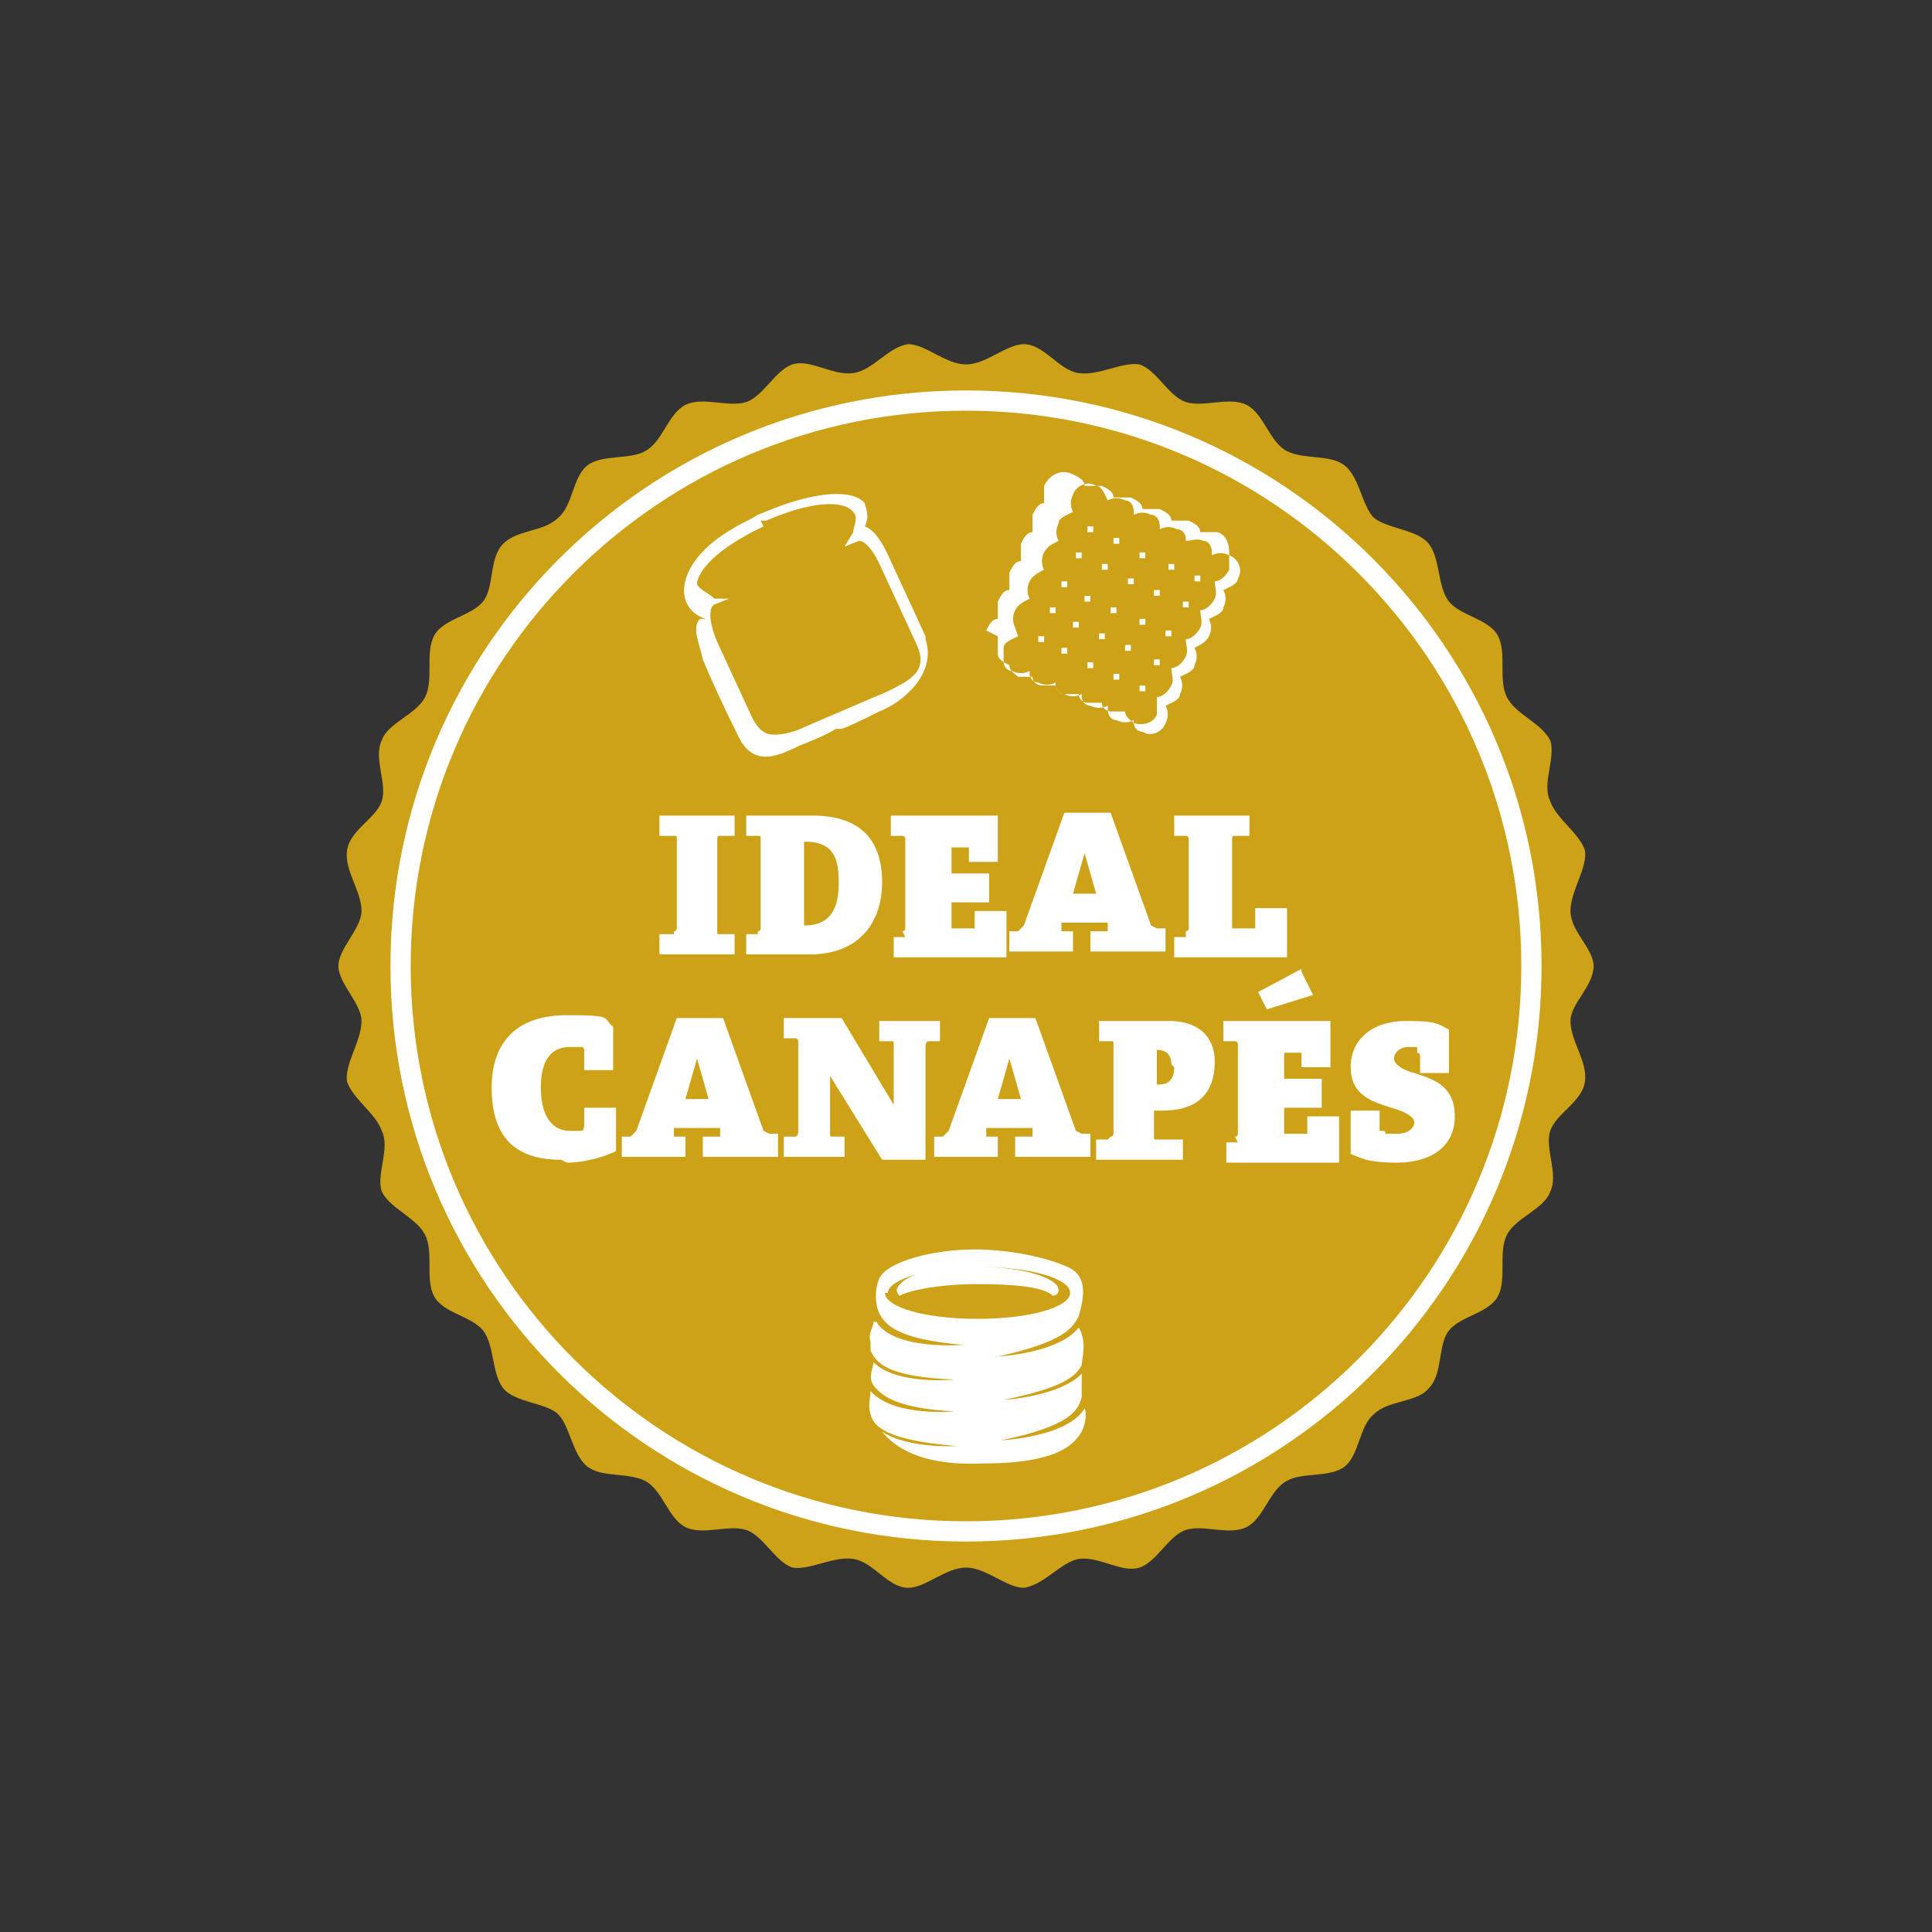 <?xml version="1.0" encoding="UTF-8"?>
<svg id="Capa_1" xmlns="http://www.w3.org/2000/svg" xmlns:xlink="http://www.w3.org/1999/xlink" version="1.1" viewBox="0 0 66.8 66.8">
  <rect x="0" y="0" width="66.8" height="66.8" fill="#333333" stroke="none"/>
  <!-- Generator: Adobe Illustrator 29.1.0, SVG Export Plug-In . SVG Version: 2.1.0 Build 142)  -->
  <defs>
    <style>
      .st0 {
        fill: none;
      }

      .st1 {
        clip-path: url(#clippath-17);
      }

      .st2 {
        clip-path: url(#clippath-19);
      }

      .st3 {
        clip-path: url(#clippath-11);
      }

      .st4 {
        clip-path: url(#clippath-16);
      }

      .st5 {
        clip-path: url(#clippath-18);
      }

      .st6 {
        clip-path: url(#clippath-10);
      }

      .st7 {
        clip-path: url(#clippath-15);
      }

      .st8 {
        clip-path: url(#clippath-13);
      }

      .st9 {
        clip-path: url(#clippath-14);
      }

      .st10 {
        clip-path: url(#clippath-12);
      }

      .st11 {
        clip-path: url(#clippath-31);
      }

      .st12 {
        clip-path: url(#clippath-32);
      }

      .st13 {
        clip-path: url(#clippath-33);
      }

      .st14 {
        clip-path: url(#clippath-34);
      }

      .st15 {
        clip-path: url(#clippath-35);
      }

      .st16 {
        clip-path: url(#clippath-39);
      }

      .st17 {
        clip-path: url(#clippath-30);
      }

      .st18 {
        clip-path: url(#clippath-36);
      }

      .st19 {
        clip-path: url(#clippath-37);
      }

      .st20 {
        clip-path: url(#clippath-38);
      }

      .st21 {
        clip-path: url(#clippath-27);
      }

      .st22 {
        clip-path: url(#clippath-29);
      }

      .st23 {
        clip-path: url(#clippath-26);
      }

      .st24 {
        clip-path: url(#clippath-28);
      }

      .st25 {
        clip-path: url(#clippath-20);
      }

      .st26 {
        clip-path: url(#clippath-21);
      }

      .st27 {
        clip-path: url(#clippath-22);
      }

      .st28 {
        clip-path: url(#clippath-23);
      }

      .st29 {
        clip-path: url(#clippath-24);
      }

      .st30 {
        clip-path: url(#clippath-25);
      }

      .st31 {
        clip-path: url(#clippath-41);
      }

      .st32 {
        clip-path: url(#clippath-40);
      }

      .st33 {
        clip-path: url(#clippath-1);
      }

      .st34 {
        clip-path: url(#clippath-3);
      }

      .st35 {
        clip-path: url(#clippath-4);
      }

      .st36 {
        clip-path: url(#clippath-2);
      }

      .st37 {
        clip-path: url(#clippath-7);
      }

      .st38 {
        clip-path: url(#clippath-6);
      }

      .st39 {
        clip-path: url(#clippath-9);
      }

      .st40 {
        clip-path: url(#clippath-8);
      }

      .st41 {
        clip-path: url(#clippath-5);
      }

      .st42 {
        fill: #cea217;
      }

      .st43 {
        fill: #fff;
      }

      .st44 {
        clip-path: url(#clippath);
      }
    </style>
    <clipPath id="clippath">
      <rect class="st0" x="11.7" y="11.8" width="43.4" height="43.2"/>
    </clipPath>
    <clipPath id="clippath-1">
      <rect class="st0" x="11.7" y="11.8" width="43.4" height="43.2"/>
    </clipPath>
    <clipPath id="clippath-2">
      <rect class="st0" x="11.7" y="11.8" width="43.4" height="43.2"/>
    </clipPath>
    <clipPath id="clippath-3">
      <rect class="st0" x="11.7" y="11.8" width="43.4" height="43.2"/>
    </clipPath>
    <clipPath id="clippath-4">
      <rect class="st0" x="11.7" y="11.8" width="43.4" height="43.2"/>
    </clipPath>
    <clipPath id="clippath-5">
      <rect class="st0" x="11.7" y="11.8" width="43.4" height="43.2"/>
    </clipPath>
    <clipPath id="clippath-6">
      <rect class="st0" x="11.7" y="11.8" width="43.4" height="43.2"/>
    </clipPath>
    <clipPath id="clippath-7">
      <rect class="st0" x="11.7" y="11.8" width="43.4" height="43.2"/>
    </clipPath>
    <clipPath id="clippath-8">
      <rect class="st0" x="11.7" y="11.8" width="43.4" height="43.2"/>
    </clipPath>
    <clipPath id="clippath-9">
      <rect class="st0" x="11.7" y="11.8" width="43.4" height="43.2"/>
    </clipPath>
    <clipPath id="clippath-10">
      <rect class="st0" x="11.7" y="11.8" width="43.4" height="43.2"/>
    </clipPath>
    <clipPath id="clippath-11">
      <rect class="st0" x="11.7" y="11.8" width="43.4" height="43.2"/>
    </clipPath>
    <clipPath id="clippath-12">
      <rect class="st0" x="11.7" y="11.8" width="43.4" height="43.2"/>
    </clipPath>
    <clipPath id="clippath-13">
      <rect class="st0" x="11.7" y="11.8" width="43.4" height="43.2"/>
    </clipPath>
    <clipPath id="clippath-14">
      <rect class="st0" x="11.7" y="11.8" width="43.4" height="43.2"/>
    </clipPath>
    <clipPath id="clippath-15">
      <rect class="st0" x="11.7" y="11.8" width="43.4" height="43.2"/>
    </clipPath>
    <clipPath id="clippath-16">
      <rect class="st0" x="11.7" y="11.8" width="43.4" height="43.2"/>
    </clipPath>
    <clipPath id="clippath-17">
      <rect class="st0" x="11.7" y="11.8" width="43.4" height="43.2"/>
    </clipPath>
    <clipPath id="clippath-18">
      <rect class="st0" x="11.7" y="11.8" width="43.4" height="43.2"/>
    </clipPath>
    <clipPath id="clippath-19">
      <rect class="st0" x="11.7" y="11.8" width="43.4" height="43.2"/>
    </clipPath>
    <clipPath id="clippath-20">
      <rect class="st0" x="11.7" y="11.8" width="43.4" height="43.2"/>
    </clipPath>
    <clipPath id="clippath-21">
      <rect class="st0" x="11.7" y="11.8" width="43.4" height="43.2"/>
    </clipPath>
    <clipPath id="clippath-22">
      <rect class="st0" x="11.7" y="11.8" width="43.4" height="43.2"/>
    </clipPath>
    <clipPath id="clippath-23">
      <rect class="st0" x="11.7" y="11.8" width="43.4" height="43.2"/>
    </clipPath>
    <clipPath id="clippath-24">
      <rect class="st0" x="11.7" y="11.8" width="43.4" height="43.2"/>
    </clipPath>
    <clipPath id="clippath-25">
      <rect class="st0" x="11.7" y="11.8" width="43.4" height="43.2"/>
    </clipPath>
    <clipPath id="clippath-26">
      <rect class="st0" x="11.7" y="11.8" width="43.4" height="43.2"/>
    </clipPath>
    <clipPath id="clippath-27">
      <rect class="st0" x="11.7" y="11.8" width="43.4" height="43.2"/>
    </clipPath>
    <clipPath id="clippath-28">
      <rect class="st0" x="11.7" y="11.8" width="43.4" height="43.2"/>
    </clipPath>
    <clipPath id="clippath-29">
      <rect class="st0" x="11.7" y="11.8" width="43.4" height="43.2"/>
    </clipPath>
    <clipPath id="clippath-30">
      <rect class="st0" x="11.7" y="11.8" width="43.4" height="43.2"/>
    </clipPath>
    <clipPath id="clippath-31">
      <rect class="st0" x="11.7" y="11.8" width="43.4" height="43.2"/>
    </clipPath>
    <clipPath id="clippath-32">
      <rect class="st0" x="11.7" y="11.8" width="43.4" height="43.2"/>
    </clipPath>
    <clipPath id="clippath-33">
      <rect class="st0" x="11.7" y="11.8" width="43.4" height="43.2"/>
    </clipPath>
    <clipPath id="clippath-34">
      <rect class="st0" x="11.7" y="11.8" width="43.4" height="43.2"/>
    </clipPath>
    <clipPath id="clippath-35">
      <rect class="st0" x="11.7" y="11.8" width="43.4" height="43.2"/>
    </clipPath>
    <clipPath id="clippath-36">
      <rect class="st0" x="11.7" y="11.8" width="43.4" height="43.2"/>
    </clipPath>
    <clipPath id="clippath-37">
      <rect class="st0" x="11.7" y="11.8" width="43.4" height="43.2"/>
    </clipPath>
    <clipPath id="clippath-38">
      <rect class="st0" x="11.7" y="11.8" width="43.4" height="43.2"/>
    </clipPath>
    <clipPath id="clippath-39">
      <rect class="st0" x="11.7" y="11.8" width="43.4" height="43.2"/>
    </clipPath>
    <clipPath id="clippath-40">
      <rect class="st0" x="11.7" y="11.8" width="43.4" height="43.2"/>
    </clipPath>
    <clipPath id="clippath-41">
      <rect class="st0" x="11.7" y="11.8" width="43.4" height="43.2"/>
    </clipPath>
  </defs>
  <g class="st44">
    <path class="st42" d="M55.1,33.4c0,.7-.8,1.3-.8,1.9,0,.7.6,1.4.5,2.1-.1.7-1,1.1-1.2,1.7-.2.6.3,1.5,0,2.1-.2.6-1.2.9-1.5,1.5-.3.6,0,1.5-.3,2.1-.3.6-1.3.7-1.7,1.2-.4.5-.2,1.5-.7,2-.4.5-1.4.4-1.9.9-.5.4-.5,1.4-1,1.8-.5.4-1.5.2-2,.5-.6.3-.8,1.3-1.4,1.6-.6.3-1.5-.1-2.1.1-.6.2-1,1.1-1.6,1.3-.6.2-1.4-.4-2.1-.3-.6.1-1.2.9-1.9,1-.6,0-1.3-.7-2-.7s-1.4.7-2,.7c-.7,0-1.2-.9-1.9-1-.7-.1-1.5.4-2.1.3-.6-.2-1-1.1-1.6-1.3-.6-.2-1.5.2-2.1-.1-.6-.3-.8-1.3-1.4-1.6s-1.5-.1-2-.5c-.5-.4-.6-1.4-1-1.8s-1.5-.4-1.9-.9c-.4-.5-.3-1.5-.7-2-.4-.5-1.4-.6-1.7-1.2-.3-.6,0-1.5-.3-2.1s-1.2-.9-1.5-1.5c-.2-.6.3-1.5,0-2.1-.2-.6-1-1.1-1.2-1.7-.1-.6.5-1.4.5-2.1,0-.6-.8-1.3-.8-1.9s.8-1.3.8-1.9c0-.7-.6-1.4-.5-2.1.1-.7,1-1.1,1.2-1.7.2-.6-.3-1.5,0-2.1.2-.6,1.2-.9,1.5-1.5.3-.6,0-1.5.3-2.1.3-.6,1.3-.7,1.7-1.2.4-.5.2-1.5.7-2s1.4-.4,1.9-.9c.5-.4.5-1.4,1-1.8.5-.4,1.5-.2,2-.5.6-.3.8-1.3,1.4-1.6.6-.3,1.5.1,2.1-.1.6-.2,1-1.1,1.6-1.3.6-.2,1.4.4,2.1.3.7-.1,1.2-.9,1.9-1,.6,0,1.3.7,2,.7s1.4-.7,2-.7c.7,0,1.2.9,1.9,1,.7.1,1.5-.4,2.1-.3.6.2,1,1.1,1.6,1.3.6.2,1.5-.2,2.1.1.6.3.8,1.3,1.4,1.6s1.5.1,2,.5c.5.4.6,1.4,1,1.8.5.4,1.5.4,1.9.9.4.5.3,1.5.7,2,.4.5,1.4.6,1.7,1.2.3.6,0,1.5.3,2.1s1.2.9,1.5,1.5c.2.6-.3,1.5,0,2.1.2.6,1,1.1,1.2,1.7.1.6-.5,1.4-.5,2.1,0,.7.8,1.3.8,1.9"/>
  </g>
  <g class="st33">
    <path class="st43" d="M33.4,52.6c-10.6,0-19.2-8.6-19.2-19.2s8.6-19.2,19.2-19.2,19.2,8.6,19.2,19.2-8.6,19.2-19.2,19.2M33.4,13.5c-11,0-19.9,8.9-19.9,19.9s8.9,19.9,19.9,19.9,19.9-8.9,19.9-19.9c0-11-8.9-19.9-19.9-19.9"/>
  </g>
  <g class="st36">
    <path class="st43" d="M30.7,44.7c0-.4,1.1-.8,2.6-.9-1.3,0-2.2.4-2.3.8,0,0,0,.1.1.2.4-.2,1.4-.4,2.7-.4s2.3.1,2.6.4c0,0,.2,0,.2-.2,0-.4-1.2-.8-2.8-.8,1.8,0,3.2.4,3.2.9,0,.5-1.4.9-3.2.9-1.8,0-3.2-.4-3.2-.9M30.2,45.7c0,.2-.2.4-.1.7,0,0,0,.2,0,.3.2.4.5.9,2.9,1,0,0-2,.2-2.8-.6h0c0,.2-.2.5,0,.8h0c.3.4.9.8,2.8.9,0,0-2.1.2-2.9-.7,0,.2-.1.5,0,.8.1.4.5.9,3,1.1,0,0-1.7.1-2.6-.5.4.5,1.3,1.2,3.5,1.1,2.8,0,3.2-.8,3.4-1.1.1-.2.2-.6.1-.8-.6,1-2.9,1.1-2.9,1.1,2.5-.5,2.7-1.1,2.8-1.5,0,0,0,0,0,0,0-.3,0-.6,0-.8-.8.8-2.7.9-2.7.9,2-.4,2.5-.8,2.7-1.2,0-.2.2-.8-.1-1.3-.7.9-2.8,1-2.8,1,2.3-.5,2.6-1,2.8-1.4.2-.7.3-1.4-.4-1.7-.9-.4-2.2-.6-3.2-.6-1.4,0-3,.4-3.3,1-.2.5-.1,1,0,1.2h0c.2.4.6.9,2.9,1.1,0,0-2.4.2-3-.8"/>
  </g>
  <g class="st34">
    <path class="st43" d="M35.1,21.7c-.1-.2-.1-.4,0-.6s.3-.3.5-.4c-.1-.2-.1-.4,0-.6s.3-.3.5-.4c-.1-.2-.1-.4,0-.6s.3-.3.5-.4c-.1-.2-.1-.4,0-.6,0-.2.3-.3.5-.4-.1-.2-.1-.4,0-.6h0c.1-.3.5-.5.8-.3.2,0,.3.3.4.5.2-.1.4-.1.6,0,.2,0,.3.2.3.4,0,0,0,0,0,.1.2-.1.4-.1.6,0,.2,0,.3.2.3.4,0,0,0,0,0,.1.2-.1.4-.1.6,0,.2,0,.3.2.3.3,0,0,0,0,0,.1.2,0,.4-.1.6,0,.2,0,.3.2.3.4,0,0,0,0,0,.1.2-.1.4-.1.6,0,.3.1.5.5.3.8,0,.2-.3.3-.5.4.1.2.1.4,0,.6,0,.2-.3.3-.5.4.1.2.1.4,0,.6s-.3.3-.5.4c.1.2.1.4,0,.6,0,.2-.3.3-.5.4.1.2.1.4,0,.6,0,.2-.3.3-.5.4.1.2.1.4,0,.6-.1.3-.5.5-.8.3-.2,0-.3-.2-.3-.3,0,0,0,0,0-.1-.2.1-.4.1-.6,0-.2,0-.3-.2-.3-.4,0,0,0,0,0-.1-.2.1-.4.1-.6,0-.2,0-.3-.2-.3-.3,0,0,0,0,0-.1-.2.1-.4.1-.6,0-.2,0-.3-.2-.3-.3,0,0,0,0,0-.1-.2.1-.4.1-.6,0-.2,0-.3-.2-.3-.3,0,0,0,0,0-.1-.2.1-.4.1-.6,0-.2,0-.3-.2-.3-.3s0-.3,0-.5c0-.2.3-.3.5-.4M34.5,22c0,.2,0,.4,0,.6s.2.3.4.4c0,0,0,0,0,0,0,.2.2.3.3.4,0,0,.1,0,.2,0,0,0,0,0,0,0,0,0,.1,0,.2,0,0,0,0,0,.1,0,0,0,0,0,0,0,0,0,0,0,0,0,0,.2.2.3.3.3,0,0,.1,0,.2,0,0,0,0,0,0,0,0,0,.1,0,.2,0,0,0,0,0,.1,0,0,0,0,0,0,0,0,0,0,0,0,0,0,.2.2.3.3.3,0,0,.1,0,.2,0,0,0,0,0,0,0,0,0,.1,0,.2,0,0,0,0,0,.1,0,0,0,0,0,0,0,0,0,0,0,0,0,0,.2.2.3.3.3,0,0,.1,0,.2,0,0,0,0,0,0,0,0,0,.1,0,.2,0,0,0,0,0,.1,0,0,0,0,0,0,0,0,0,0,0,0,0,0,.2.2.3.3.3,0,0,.1,0,.2,0,0,0,0,0,0,0,0,0,.1,0,.2,0,0,0,0,0,.1,0,0,0,0,0,0,0,0,0,0,0,0,0,0,.2.2.3.3.4.3.1.7,0,.8-.3,0-.2,0-.4,0-.6.2,0,.4-.2.5-.4s0-.4,0-.6c.2,0,.4-.2.5-.4s0-.4,0-.6c.2,0,.4-.2.5-.4s0-.4,0-.6c.2,0,.4-.2.5-.4s0-.4,0-.6c.2,0,.4-.2.5-.4,0,0,0-.1,0-.2h0c0-.1,0-.2,0-.2,0,0,0,0,0,0,0,0,0-.1,0-.2,0,0,0,0,0,0,0-.3-.1-.6-.4-.7-.2,0-.4,0-.6,0,0-.2-.2-.3-.4-.4-.2,0-.4,0-.6,0,0-.2-.2-.3-.4-.4-.2,0-.4,0-.6,0,0-.2-.2-.3-.4-.4-.2,0-.4,0-.6,0,0-.2-.2-.3-.4-.4-.2,0-.4,0-.6,0,0-.2-.2-.3-.4-.4-.4-.2-.8,0-1,.4h.1s-.1,0-.1,0c0,.2,0,.4,0,.6-.2,0-.3.2-.4.4,0,.2,0,.4,0,.6-.2,0-.3.2-.4.4,0,.2,0,.4,0,.6-.2,0-.3.2-.4.4,0,.2,0,.4,0,.6-.2,0-.3.2-.4.4,0,.2,0,.4,0,.6-.2,0-.3.2-.4.4"/>
  </g>
  <g class="st35">
    <path class="st43" d="M39.4,23.7c0,0,0,.2,0,.2,0,0,.2,0,.2,0,0,0,0-.2,0-.2,0,0-.2,0-.2,0"/>
  </g>
  <g class="st41">
    <path class="st43" d="M38.5,23.3c0,0,0,.2,0,.2,0,0,.2,0,.2,0,0,0,0-.2,0-.2,0,0-.2,0-.2,0"/>
  </g>
  <g class="st38">
    <path class="st43" d="M37.6,22.9c0,0,0,.2,0,.2,0,0,.2,0,.2,0,0,0,0-.2,0-.2,0,0-.2,0-.2,0"/>
  </g>
  <g class="st37">
    <path class="st43" d="M36.7,22.4c0,0,0,.2,0,.2,0,0,.2,0,.2,0,0,0,0-.2,0-.2,0,0-.2,0-.2,0"/>
  </g>
  <g class="st40">
    <path class="st43" d="M36.1,22.2c0,0,0-.2,0-.2,0,0-.2,0-.2,0,0,0,0,.2,0,.2s.2,0,.2,0"/>
  </g>
  <g class="st39">
    <path class="st43" d="M41.5,20.1c0,0,0-.2,0-.2,0,0-.2,0-.2,0,0,0,0,.2,0,.2,0,0,.2,0,.2,0"/>
  </g>
  <g class="st6">
    <path class="st43" d="M40.3,21.8c0,0,0,.2,0,.2,0,0,.2,0,.2,0,0,0,0-.2,0-.2,0,0-.2,0-.2,0"/>
  </g>
  <g class="st3">
    <path class="st43" d="M41.1,21c0,0,0-.2,0-.2,0,0-.2,0-.2,0,0,0,0,.2,0,.2,0,0,.2,0,.2,0"/>
  </g>
  <g class="st10">
    <path class="st43" d="M39.9,22.8c0,0,0,.2,0,.2,0,0,.2,0,.2,0,0,0,0-.2,0-.2,0,0-.2,0-.2,0"/>
  </g>
  <g class="st8">
    <path class="st43" d="M40.6,19.7c0,0,0-.2,0-.2,0,0-.2,0-.2,0,0,0,0,.2,0,.2,0,0,.2,0,.2,0"/>
  </g>
  <g class="st9">
    <path class="st43" d="M39.4,21.4c0,0,0,.2,0,.2,0,0,.2,0,.2,0,0,0,0-.2,0-.2,0,0-.2,0-.2,0"/>
  </g>
  <g class="st7">
    <path class="st43" d="M40.1,20.6c0,0,0-.2,0-.2,0,0-.2,0-.2,0s0,.2,0,.2.2,0,.2,0"/>
  </g>
  <g class="st4">
    <path class="st43" d="M38.9,22.3c0,0,0,.2,0,.2,0,0,.2,0,.2,0,0,0,0-.2,0-.2,0,0-.2,0-.2,0"/>
  </g>
  <g class="st1">
    <path class="st43" d="M39.6,19.3c0,0,0-.2,0-.2,0,0-.2,0-.2,0,0,0,0,.2,0,.2,0,0,.2,0,.2,0"/>
  </g>
  <g class="st5">
    <path class="st43" d="M38.4,21c0,0,0,.2,0,.2,0,0,.2,0,.2,0,0,0,0-.2,0-.2,0,0-.2,0-.2,0"/>
  </g>
  <g class="st2">
    <path class="st43" d="M39.2,20.2c0,0,0-.2,0-.2,0,0-.2,0-.2,0s0,.2,0,.2c0,0,.2,0,.2,0"/>
  </g>
  <g class="st25">
    <path class="st43" d="M38,21.9c0,0,0,.2,0,.2,0,0,.2,0,.2,0,0,0,0-.2,0-.2,0,0-.2,0-.2,0"/>
  </g>
  <g class="st26">
    <path class="st43" d="M38.7,18.8c0,0,0-.2,0-.2,0,0-.2,0-.2,0,0,0,0,.2,0,.2,0,0,.2,0,.2,0"/>
  </g>
  <g class="st27">
    <path class="st43" d="M37.5,20.6c0,0,0,.2,0,.2,0,0,.2,0,.2,0,0,0,0-.2,0-.2,0,0-.2,0-.2,0"/>
  </g>
  <g class="st28">
    <path class="st43" d="M38.3,19.7c0,0,0-.2,0-.2,0,0-.2,0-.2,0,0,0,0,.2,0,.2s.2,0,.2,0"/>
  </g>
  <g class="st29">
    <path class="st43" d="M37.1,21.5c0,0,0,.2,0,.2,0,0,.2,0,.2,0,0,0,0-.2,0-.2,0,0-.2,0-.2,0"/>
  </g>
  <g class="st30">
    <path class="st43" d="M37.8,18.4c0,0,0-.2,0-.2,0,0-.2,0-.2,0,0,0,0,.2,0,.2,0,0,.2,0,.2,0"/>
  </g>
  <g class="st23">
    <path class="st43" d="M36.9,20.3c0,0,0-.2,0-.2,0,0-.2,0-.2,0,0,0,0,.2,0,.2,0,0,.2,0,.2,0"/>
  </g>
  <g class="st21">
    <path class="st43" d="M37.4,19.3c0,0,0-.2,0-.2,0,0-.2,0-.2,0,0,0,0,.2,0,.2,0,0,.2,0,.2,0"/>
  </g>
  <g class="st24">
    <path class="st43" d="M36.5,21.2c0,0,0-.2,0-.2,0,0-.2,0-.2,0,0,0,0,.2,0,.2,0,0,.2,0,.2,0"/>
  </g>
  <g class="st22">
    <path class="st43" d="M26.3,18h0s.2,0,.2,0c1.6-.7,2.7-.7,3-.3.2.2,0,.5,0,.7l-.3.5.5-.2c.2,0,.5.3.8,1l1.2,2.6c.4.9-.2,1.2-1,1.6l-2.8,1.2c-.4.2-.8.3-1.1.3-.2,0-.5,0-.8-.6l-1.2-2.6c-.3-.7-.3-1.2-.1-1.3l.5-.2h-.5c-.2-.2-.5-.3-.6-.5,0-.4.6-1.2,2.3-2M24.2,21.4s0,0,0,0c-.3.3,0,.9.1,1.4.2.5.7,1.6,1.2,2.6.5,1.1,1.3.8,2.1.4.5-.2,1-.4,1.3-.6,0,0,0,0,.2,0,.3-.1.7-.3,1.3-.6.8-.3,2-1.3,1.6-2.5,0,0,0,0,0,0,0,0,0,0,0,0,0,0,0,0,0,0,0,0,0,0,0-.1l-1.2-2.6c-.3-.7-.6-1.1-.9-1.2.2-.4,0-.7,0-.8-.4-.5-1.7-.4-3.2.2h0s-.5.2-.5.2h0c-.3.2-.6.3-.9.5-1.9,1.1-2.1,2.7-.9,3.1"/>
  </g>
  <g class="st17">
    <path class="st43" d="M23.3,32.2c0,0,.1,0,.1-.1v-3.1c0-.1,0-.1-.1-.1h-.5v-.7h2.6v.7h-.5c-.1,0-.1,0-.1.2v3.1c0,.1,0,.1.1.1h.5v.7h-2.6v-.7h.5Z"/>
  </g>
  <g class="st11">
    <path class="st43" d="M29,30.5c0-1-.3-1.4-1.2-1.4h0v2.9h0c1,0,1.2-.7,1.2-1.5M26.2,32.2c0,0,.1,0,.1-.1v-3.1c0-.1,0-.1-.1-.1h-.4v-.7h2.3c1.7,0,2.4.9,2.4,2.3s-.8,2.5-2.5,2.5h-2.2v-.7h.4Z"/>
  </g>
  <g class="st12">
    <path class="st43" d="M31.2,32.2c0,0,.1,0,.1-.1v-3.1c0,0,0-.1-.1-.1h-.4v-.7h3.7v1.6h-1s0-.5,0-.5c0,0,0,0-.1,0h-.5v.9h1.3v1h-1.3v.9h.7c0,0,0,0,.1,0v-.6h1.1v1.6h-3.9v-.7h.4Z"/>
  </g>
  <g class="st13">
    <path class="st43" d="M37,30.9h.9l-.4-1.4h0l-.4,1.4ZM38.3,32.2v-.3h-1.6v.3c-.1,0,.4,0,.4,0v.7h-2.2v-.7h.3c0,0,.1-.1.2-.2l1.4-3.9h1.6l1.4,3.9c0,0,0,0,.2.1h.3v.8h-2.6v-.7h.5Z"/>
  </g>
  <g class="st14">
    <path class="st43" d="M41,32.2c0,0,.1,0,.1-.1v-3.1c0,0,0-.1-.1-.1h-.4v-.7h2.6v.7h-.5c-.1,0-.1,0-.1.2v3h.7c0,0,0,0,.1,0v-.7h1.1v1.7h-3.9v-.7h.4Z"/>
  </g>
  <g class="st15">
    <path class="st43" d="M19.4,40.1c-1.7,0-2.4-.9-2.4-2.5s.9-2.5,2.6-2.5,1.2.1,1.6.4v1.5h-1c0,0,0-.7,0-.7,0,0,0-.1-.1-.1,0,0-.2,0-.4,0-.6,0-1,.4-1,1.4s.4,1.5,1,1.5.3,0,.4,0c0,0,.1,0,.1-.2v-.6h1.1v1.5c-.4.2-1.1.4-1.7.4"/>
  </g>
  <g class="st18">
    <path class="st43" d="M23.6,38h.9l-.4-1.4h0l-.4,1.4ZM24.9,39.3v-.3h-1.6v.3c-.1,0,.4,0,.4,0v.7h-2.2v-.7h.3c0,0,.1-.1.2-.2l1.4-3.9h1.6l1.4,3.9c0,0,0,0,.2.1h.3v.8h-2.6v-.7h.5Z"/>
  </g>
  <g class="st19">
    <path class="st43" d="M28.7,39.2c0,.1,0,.1.1.1h.4v.7h-2.1v-.7h.4c0,0,.1,0,.1-.2v-3.1c0,0,0-.1-.1-.1h-.4v-.7h2l1.8,3v-2.1c0-.1,0-.1-.1-.1h-.4v-.7h2.1v.7h-.4c0,0-.1,0-.1.2v3.9h-1.5l-1.8-2.9v2.1h0Z"/>
  </g>
  <g class="st20">
    <path class="st43" d="M34.4,38h.9l-.4-1.4h0l-.4,1.4ZM35.7,39.3v-.3h-1.6v.3c-.1,0,.4,0,.4,0v.7h-2.2v-.7h.3c0,0,.1-.1.2-.2l1.4-3.9h1.6l1.4,3.9c0,0,0,0,.2.1h.3v.8h-2.6v-.7h.5Z"/>
  </g>
  <g class="st16">
    <path class="st43" d="M40.5,36.8c0-.5-.4-.5-.5-.5h0v1.2h0c.2,0,.6,0,.6-.6M38.4,39.3c0,0,.1,0,.1-.1v-3.1c0-.1,0-.1-.1-.1h-.4v-.7h2.4c1.2,0,1.6.7,1.6,1.4,0,1.2-.7,1.7-1.8,1.7h-.3v.9c0,.1,0,.1.1.1h.9v.7h-3v-.7h.4Z"/>
  </g>
  <g class="st32">
    <path class="st43" d="M45,33.6l.4.8-1.6.5-.3-.6,1.5-.8ZM42.7,39.3c0,0,.1,0,.1-.1v-3.1c0,0,0-.1-.1-.1h-.4v-.7h3.7v1.6h-1s0-.5,0-.5c0,0,0,0-.1,0h-.5v.9h1.3v1h-1.3v.9h.7c0,0,0,0,.1,0v-.6h1.1v1.6h-3.9v-.7h.4Z"/>
  </g>
  <g class="st31">
    <path class="st43" d="M49,36.2c-.1,0-.2,0-.3,0-.3,0-.5.2-.5.4s.3.4.7.5c.6.2,1.4.4,1.4,1.5s-.9,1.6-2,1.6-1.3-.2-1.6-.3v-1.5h1v.7c.2,0,.2,0,.2.1,0,0,.2,0,.4,0,.4,0,.6-.2.6-.4s-.4-.4-.8-.5c-.6-.2-1.4-.4-1.4-1.4s.8-1.6,1.9-1.6,1.1.1,1.5.3v1.5h-1c0,0,0-.6,0-.6,0,0,0-.1-.1-.1"/>
  </g>
</svg>